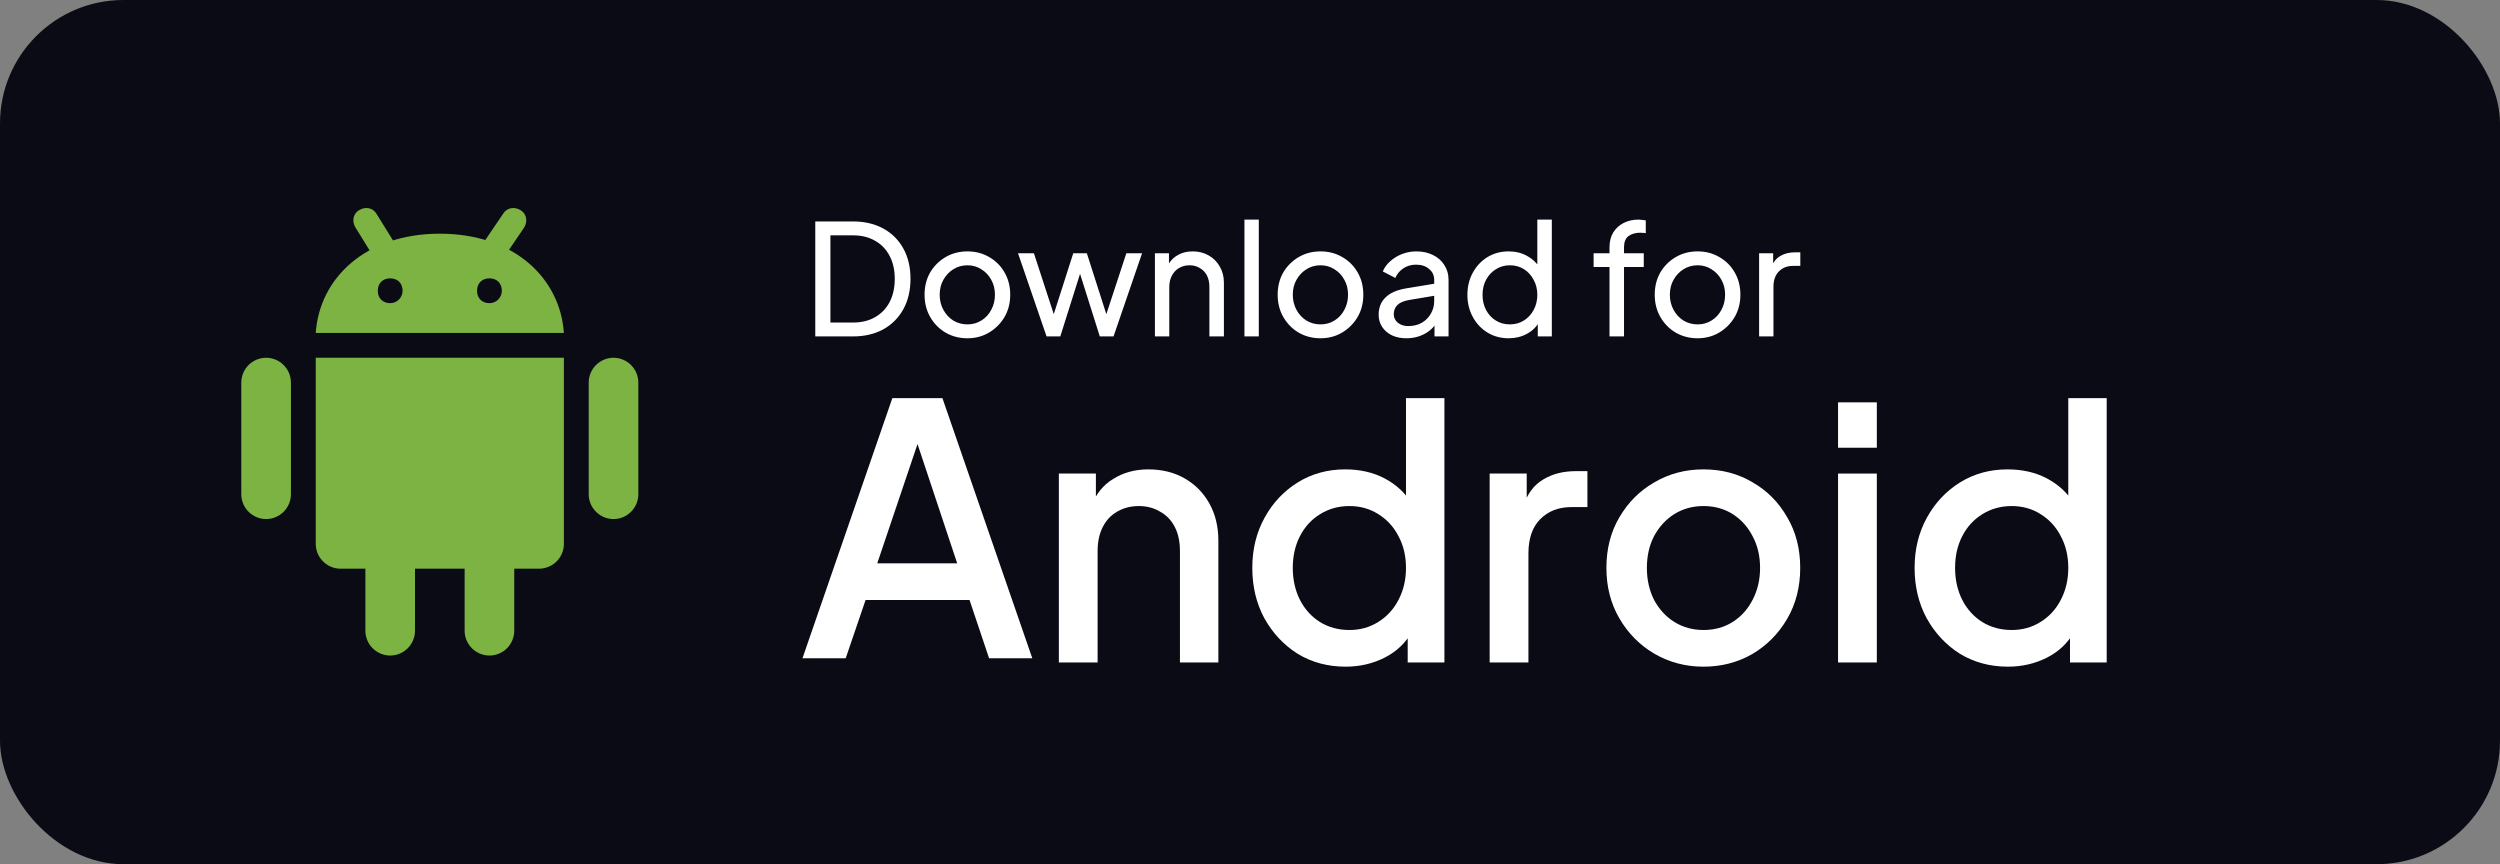 <svg width="162" height="56" viewBox="0 0 162 56" fill="none" xmlns="http://www.w3.org/2000/svg">
<rect x="0" y="0" width="162" height="56" fill="#808080" stroke="none"/>
<rect width="162" height="56" rx="8" fill="#0B0B16"/>
<g clip-path="url(#clip0_851_1372)">
<path d="M18.852 32.027C18.852 32.911 18.128 33.635 17.244 33.635C16.359 33.635 15.636 32.911 15.636 32.027V24.791C15.636 23.906 16.359 23.183 17.244 23.183C18.128 23.183 18.852 23.906 18.852 24.791V32.027ZM41.364 32.027C41.364 32.911 40.641 33.635 39.756 33.635C38.872 33.635 38.148 32.911 38.148 32.027V24.791C38.148 23.906 38.872 23.183 39.756 23.183C40.641 23.183 41.364 23.906 41.364 24.791V32.027ZM26.892 40.871C26.892 41.756 26.168 42.479 25.284 42.479C24.4 42.479 23.676 41.756 23.676 40.871V33.635C23.676 32.751 24.4 32.027 25.284 32.027C26.168 32.027 26.892 32.751 26.892 33.635V40.871ZM33.324 40.871C33.324 41.756 32.601 42.479 31.716 42.479C30.832 42.479 30.108 41.756 30.108 40.871V33.635C30.108 32.751 30.832 32.027 31.716 32.027C32.601 32.027 33.324 32.751 33.324 33.635V40.871Z" fill="#7CB342"/>
<path d="M20.46 23.183V35.243C20.46 36.127 21.184 36.851 22.068 36.851H34.932C35.817 36.851 36.54 36.127 36.54 35.243V23.183H20.46ZM28.5 15.143C23.676 15.143 20.701 18.037 20.46 21.575H36.54C36.299 18.037 33.324 15.143 28.5 15.143ZM25.284 19.645C24.802 19.645 24.48 19.323 24.48 18.841C24.48 18.359 24.802 18.037 25.284 18.037C25.767 18.037 26.088 18.359 26.088 18.841C26.088 19.243 25.767 19.645 25.284 19.645ZM31.716 19.645C31.234 19.645 30.912 19.323 30.912 18.841C30.912 18.359 31.234 18.037 31.716 18.037C32.199 18.037 32.52 18.359 32.52 18.841C32.52 19.243 32.199 19.645 31.716 19.645Z" fill="#7CB342"/>
<path d="M31.957 17.153C31.797 17.153 31.636 17.072 31.475 16.992C31.073 16.751 30.992 16.268 31.234 15.866L32.6 13.856C32.842 13.454 33.324 13.374 33.726 13.615C34.128 13.856 34.209 14.338 33.967 14.741L32.6 16.751C32.52 16.992 32.279 17.153 31.957 17.153ZM24.721 16.831C24.48 16.831 24.158 16.67 24.078 16.429L23.033 14.741C22.791 14.338 22.872 13.856 23.274 13.615C23.676 13.374 24.158 13.454 24.399 13.856L25.445 15.545C25.686 15.947 25.605 16.429 25.203 16.67C25.043 16.751 24.882 16.831 24.721 16.831Z" fill="#7CB342"/>
</g>
<path d="M52.83 21.8V14.35H55.27C56.023 14.35 56.68 14.503 57.24 14.81C57.8 15.117 58.233 15.55 58.54 16.11C58.847 16.663 59 17.317 59 18.07C59 18.817 58.847 19.47 58.54 20.03C58.233 20.59 57.8 21.027 57.24 21.34C56.68 21.647 56.023 21.8 55.27 21.8H52.83ZM53.81 20.9H55.28C55.833 20.9 56.31 20.783 56.71 20.55C57.117 20.317 57.43 19.99 57.65 19.57C57.87 19.143 57.98 18.643 57.98 18.07C57.98 17.49 57.867 16.99 57.64 16.57C57.42 16.15 57.107 15.827 56.7 15.6C56.3 15.367 55.827 15.25 55.28 15.25H53.81V20.9ZM62.692 21.92C62.172 21.92 61.702 21.8 61.282 21.56C60.862 21.313 60.529 20.977 60.282 20.55C60.035 20.123 59.912 19.64 59.912 19.1C59.912 18.56 60.032 18.08 60.272 17.66C60.519 17.24 60.852 16.907 61.272 16.66C61.692 16.413 62.165 16.29 62.692 16.29C63.212 16.29 63.682 16.413 64.102 16.66C64.522 16.9 64.852 17.23 65.092 17.65C65.339 18.07 65.462 18.553 65.462 19.1C65.462 19.647 65.335 20.133 65.082 20.56C64.829 20.98 64.492 21.313 64.072 21.56C63.659 21.8 63.199 21.92 62.692 21.92ZM62.692 21.02C63.025 21.02 63.325 20.937 63.592 20.77C63.865 20.603 64.079 20.373 64.232 20.08C64.392 19.787 64.472 19.46 64.472 19.1C64.472 18.733 64.392 18.41 64.232 18.13C64.079 17.843 63.865 17.617 63.592 17.45C63.325 17.277 63.025 17.19 62.692 17.19C62.352 17.19 62.045 17.277 61.772 17.45C61.505 17.617 61.292 17.843 61.132 18.13C60.972 18.41 60.892 18.733 60.892 19.1C60.892 19.46 60.972 19.787 61.132 20.08C61.292 20.373 61.505 20.603 61.772 20.77C62.045 20.937 62.352 21.02 62.692 21.02ZM67.817 21.8L65.967 16.41H66.997L68.467 20.92L68.107 20.91L69.547 16.41H70.427L71.867 20.91L71.507 20.92L72.987 16.41H74.007L72.157 21.8H71.267L69.847 17.3H70.127L68.707 21.8H67.817ZM74.839 21.8V16.41H75.749V17.46L75.599 17.37C75.733 17.03 75.946 16.767 76.239 16.58C76.539 16.387 76.889 16.29 77.289 16.29C77.676 16.29 78.019 16.377 78.319 16.55C78.626 16.723 78.866 16.963 79.039 17.27C79.219 17.577 79.309 17.923 79.309 18.31V21.8H78.369V18.61C78.369 18.31 78.316 18.057 78.209 17.85C78.103 17.643 77.949 17.483 77.749 17.37C77.556 17.25 77.332 17.19 77.079 17.19C76.826 17.19 76.599 17.25 76.399 17.37C76.206 17.483 76.052 17.647 75.939 17.86C75.826 18.067 75.769 18.317 75.769 18.61V21.8H74.839ZM80.64 21.8V14.23H81.57V21.8H80.64ZM85.573 21.92C85.053 21.92 84.583 21.8 84.163 21.56C83.743 21.313 83.41 20.977 83.163 20.55C82.916 20.123 82.793 19.64 82.793 19.1C82.793 18.56 82.913 18.08 83.153 17.66C83.4 17.24 83.733 16.907 84.153 16.66C84.573 16.413 85.046 16.29 85.573 16.29C86.093 16.29 86.563 16.413 86.983 16.66C87.403 16.9 87.733 17.23 87.973 17.65C88.22 18.07 88.343 18.553 88.343 19.1C88.343 19.647 88.216 20.133 87.963 20.56C87.71 20.98 87.373 21.313 86.953 21.56C86.54 21.8 86.08 21.92 85.573 21.92ZM85.573 21.02C85.906 21.02 86.206 20.937 86.473 20.77C86.746 20.603 86.96 20.373 87.113 20.08C87.273 19.787 87.353 19.46 87.353 19.1C87.353 18.733 87.273 18.41 87.113 18.13C86.96 17.843 86.746 17.617 86.473 17.45C86.206 17.277 85.906 17.19 85.573 17.19C85.233 17.19 84.926 17.277 84.653 17.45C84.386 17.617 84.173 17.843 84.013 18.13C83.853 18.41 83.773 18.733 83.773 19.1C83.773 19.46 83.853 19.787 84.013 20.08C84.173 20.373 84.386 20.603 84.653 20.77C84.926 20.937 85.233 21.02 85.573 21.02ZM91.136 21.92C90.783 21.92 90.469 21.857 90.196 21.73C89.929 21.597 89.719 21.417 89.566 21.19C89.413 20.957 89.336 20.69 89.336 20.39C89.336 20.103 89.396 19.847 89.516 19.62C89.643 19.387 89.836 19.19 90.096 19.03C90.363 18.87 90.696 18.757 91.096 18.69L93.096 18.36V19.14L91.306 19.44C90.959 19.5 90.706 19.61 90.546 19.77C90.393 19.93 90.316 20.127 90.316 20.36C90.316 20.58 90.403 20.763 90.576 20.91C90.756 21.057 90.979 21.13 91.246 21.13C91.586 21.13 91.879 21.06 92.126 20.92C92.379 20.773 92.576 20.577 92.716 20.33C92.863 20.083 92.936 19.81 92.936 19.51V18.14C92.936 17.847 92.826 17.61 92.606 17.43C92.393 17.243 92.109 17.15 91.756 17.15C91.449 17.15 91.176 17.23 90.936 17.39C90.703 17.543 90.529 17.75 90.416 18.01L89.606 17.59C89.706 17.343 89.866 17.123 90.086 16.93C90.306 16.73 90.563 16.573 90.856 16.46C91.149 16.347 91.456 16.29 91.776 16.29C92.189 16.29 92.553 16.37 92.866 16.53C93.179 16.683 93.423 16.9 93.596 17.18C93.776 17.453 93.866 17.773 93.866 18.14V21.8H92.956V20.78L93.126 20.84C93.013 21.053 92.859 21.24 92.666 21.4C92.473 21.56 92.246 21.687 91.986 21.78C91.726 21.873 91.443 21.92 91.136 21.92ZM97.758 21.92C97.251 21.92 96.795 21.797 96.388 21.55C95.988 21.303 95.671 20.967 95.438 20.54C95.205 20.113 95.088 19.637 95.088 19.11C95.088 18.57 95.205 18.09 95.438 17.67C95.671 17.243 95.988 16.907 96.388 16.66C96.795 16.413 97.251 16.29 97.758 16.29C98.205 16.29 98.601 16.387 98.948 16.58C99.295 16.767 99.568 17.02 99.768 17.34L99.618 17.57V14.23H100.558V21.8H99.648V20.65L99.768 20.81C99.581 21.163 99.308 21.437 98.948 21.63C98.595 21.823 98.198 21.92 97.758 21.92ZM97.838 21.02C98.178 21.02 98.481 20.937 98.748 20.77C99.015 20.603 99.225 20.377 99.378 20.09C99.538 19.797 99.618 19.47 99.618 19.11C99.618 18.743 99.538 18.417 99.378 18.13C99.225 17.837 99.015 17.607 98.748 17.44C98.481 17.273 98.178 17.19 97.838 17.19C97.505 17.19 97.201 17.277 96.928 17.45C96.661 17.617 96.451 17.843 96.298 18.13C96.145 18.41 96.068 18.737 96.068 19.11C96.068 19.47 96.145 19.797 96.298 20.09C96.451 20.377 96.661 20.603 96.928 20.77C97.195 20.937 97.498 21.02 97.838 21.02ZM104.296 21.8V17.3H103.266V16.41H104.296V16.03C104.296 15.643 104.379 15.317 104.546 15.05C104.719 14.783 104.946 14.58 105.226 14.44C105.513 14.3 105.829 14.23 106.176 14.23C106.249 14.23 106.329 14.237 106.416 14.25C106.509 14.257 106.586 14.267 106.646 14.28V15.11C106.593 15.097 106.529 15.09 106.456 15.09C106.383 15.083 106.326 15.08 106.286 15.08C105.979 15.08 105.726 15.153 105.526 15.3C105.333 15.447 105.236 15.69 105.236 16.03V16.41H106.516V17.3H105.236V21.8H104.296ZM110.007 21.92C109.487 21.92 109.017 21.8 108.597 21.56C108.177 21.313 107.843 20.977 107.597 20.55C107.35 20.123 107.227 19.64 107.227 19.1C107.227 18.56 107.347 18.08 107.587 17.66C107.833 17.24 108.167 16.907 108.587 16.66C109.007 16.413 109.48 16.29 110.007 16.29C110.527 16.29 110.997 16.413 111.417 16.66C111.837 16.9 112.167 17.23 112.407 17.65C112.653 18.07 112.777 18.553 112.777 19.1C112.777 19.647 112.65 20.133 112.397 20.56C112.143 20.98 111.807 21.313 111.387 21.56C110.973 21.8 110.513 21.92 110.007 21.92ZM110.007 21.02C110.34 21.02 110.64 20.937 110.907 20.77C111.18 20.603 111.393 20.373 111.547 20.08C111.707 19.787 111.787 19.46 111.787 19.1C111.787 18.733 111.707 18.41 111.547 18.13C111.393 17.843 111.18 17.617 110.907 17.45C110.64 17.277 110.34 17.19 110.007 17.19C109.667 17.19 109.36 17.277 109.087 17.45C108.82 17.617 108.607 17.843 108.447 18.13C108.287 18.41 108.207 18.733 108.207 19.1C108.207 19.46 108.287 19.787 108.447 20.08C108.607 20.373 108.82 20.603 109.087 20.77C109.36 20.937 109.667 21.02 110.007 21.02ZM113.99 21.8V16.41H114.9V17.4L114.8 17.26C114.926 16.953 115.12 16.727 115.38 16.58C115.64 16.427 115.956 16.35 116.33 16.35H116.66V17.23H116.19C115.81 17.23 115.503 17.35 115.27 17.59C115.036 17.823 114.92 18.157 114.92 18.59V21.8H113.99Z" fill="white"/>
<path d="M52 42.657L57.824 25.8H61.069L66.893 42.657H64.093L62.825 38.878H56.09L54.801 42.657H52ZM56.846 36.502H62.025L59.091 27.678H59.825L56.846 36.502Z" fill="white"/>
<path d="M68.614 42.928V30.687H71.014V33.086L70.725 32.769C71.022 32 71.496 31.419 72.148 31.027C72.8 30.62 73.556 30.416 74.415 30.416C75.305 30.416 76.09 30.612 76.772 31.004C77.453 31.396 77.987 31.939 78.372 32.633C78.757 33.327 78.95 34.127 78.95 35.032V42.928H76.46V35.711C76.46 35.092 76.349 34.572 76.127 34.149C75.905 33.712 75.586 33.38 75.171 33.154C74.771 32.912 74.312 32.792 73.793 32.792C73.274 32.792 72.807 32.912 72.392 33.154C71.992 33.38 71.681 33.712 71.459 34.149C71.237 34.587 71.125 35.107 71.125 35.711V42.928H68.614Z" fill="white"/>
<path d="M87.196 43.2C86.04 43.2 85.002 42.921 84.084 42.363C83.18 41.79 82.461 41.02 81.927 40.055C81.409 39.09 81.149 38.003 81.149 36.797C81.149 35.59 81.416 34.504 81.95 33.538C82.483 32.573 83.202 31.811 84.106 31.253C85.01 30.695 86.032 30.416 87.173 30.416C88.137 30.416 88.989 30.612 89.73 31.004C90.471 31.396 91.056 31.939 91.486 32.633L91.108 33.222V25.8H93.598V42.928H91.219V40.44L91.508 40.915C91.093 41.654 90.5 42.22 89.73 42.612C88.959 43.004 88.114 43.2 87.196 43.2ZM87.44 40.824C88.137 40.824 88.759 40.651 89.307 40.304C89.871 39.957 90.308 39.482 90.619 38.878C90.945 38.26 91.108 37.566 91.108 36.797C91.108 36.027 90.945 35.341 90.619 34.738C90.308 34.134 89.871 33.659 89.307 33.312C88.759 32.965 88.137 32.792 87.44 32.792C86.744 32.792 86.114 32.965 85.551 33.312C84.987 33.659 84.55 34.134 84.239 34.738C83.928 35.341 83.772 36.027 83.772 36.797C83.772 37.566 83.928 38.26 84.239 38.878C84.55 39.482 84.98 39.957 85.528 40.304C86.092 40.651 86.729 40.824 87.44 40.824Z" fill="white"/>
<path d="M96.53 42.928V30.687H98.931V33.154L98.709 32.792C98.975 31.992 99.405 31.419 99.998 31.072C100.591 30.71 101.302 30.529 102.132 30.529H102.865V32.86H101.821C100.991 32.86 100.316 33.124 99.798 33.651C99.294 34.164 99.042 34.904 99.042 35.869V42.928H96.53Z" fill="white"/>
<path d="M110.385 43.2C109.23 43.2 108.17 42.921 107.207 42.363C106.258 41.805 105.503 41.043 104.939 40.078C104.376 39.112 104.095 38.019 104.095 36.797C104.095 35.56 104.376 34.466 104.939 33.516C105.503 32.55 106.258 31.796 107.207 31.253C108.155 30.695 109.215 30.416 110.385 30.416C111.571 30.416 112.631 30.695 113.564 31.253C114.513 31.796 115.261 32.55 115.809 33.516C116.372 34.466 116.654 35.56 116.654 36.797C116.654 38.034 116.372 39.135 115.809 40.1C115.246 41.066 114.49 41.827 113.542 42.386C112.594 42.928 111.541 43.2 110.385 43.2ZM110.385 40.824C111.097 40.824 111.727 40.651 112.275 40.304C112.823 39.957 113.253 39.482 113.564 38.878C113.89 38.26 114.053 37.566 114.053 36.797C114.053 36.027 113.89 35.341 113.564 34.738C113.253 34.134 112.823 33.659 112.275 33.312C111.727 32.965 111.097 32.792 110.385 32.792C109.689 32.792 109.059 32.965 108.496 33.312C107.948 33.659 107.511 34.134 107.185 34.738C106.873 35.341 106.718 36.027 106.718 36.797C106.718 37.566 106.873 38.26 107.185 38.878C107.511 39.482 107.948 39.957 108.496 40.304C109.059 40.651 109.689 40.824 110.385 40.824Z" fill="white"/>
<path d="M119.106 42.928V30.687H121.618V42.928H119.106ZM119.106 29.013V26.072H121.618V29.013H119.106Z" fill="white"/>
<path d="M130.112 43.2C128.956 43.2 127.919 42.921 127 42.363C126.096 41.79 125.378 41.02 124.844 40.055C124.325 39.09 124.066 38.003 124.066 36.797C124.066 35.59 124.333 34.504 124.866 33.538C125.4 32.573 126.119 31.811 127.023 31.253C127.926 30.695 128.949 30.416 130.09 30.416C131.053 30.416 131.905 30.612 132.646 31.004C133.387 31.396 133.973 31.939 134.403 32.633L134.025 33.222V25.8H136.514V42.928H134.136V40.44L134.425 40.915C134.01 41.654 133.417 42.22 132.646 42.612C131.876 43.004 131.031 43.2 130.112 43.2ZM130.357 40.824C131.053 40.824 131.676 40.651 132.224 40.304C132.787 39.957 133.224 39.482 133.536 38.878C133.862 38.26 134.025 37.566 134.025 36.797C134.025 36.027 133.862 35.341 133.536 34.738C133.224 34.134 132.787 33.659 132.224 33.312C131.676 32.965 131.053 32.792 130.357 32.792C129.66 32.792 129.031 32.965 128.467 33.312C127.904 33.659 127.467 34.134 127.156 34.738C126.845 35.341 126.689 36.027 126.689 36.797C126.689 37.566 126.845 38.26 127.156 38.878C127.467 39.482 127.897 39.957 128.445 40.304C129.008 40.651 129.646 40.824 130.357 40.824Z" fill="white"/>
<defs>
<clipPath id="clip0_851_1372">
<rect width="29" height="29" fill="white" transform="translate(14 13.5)"/>
</clipPath>
</defs>
</svg>
